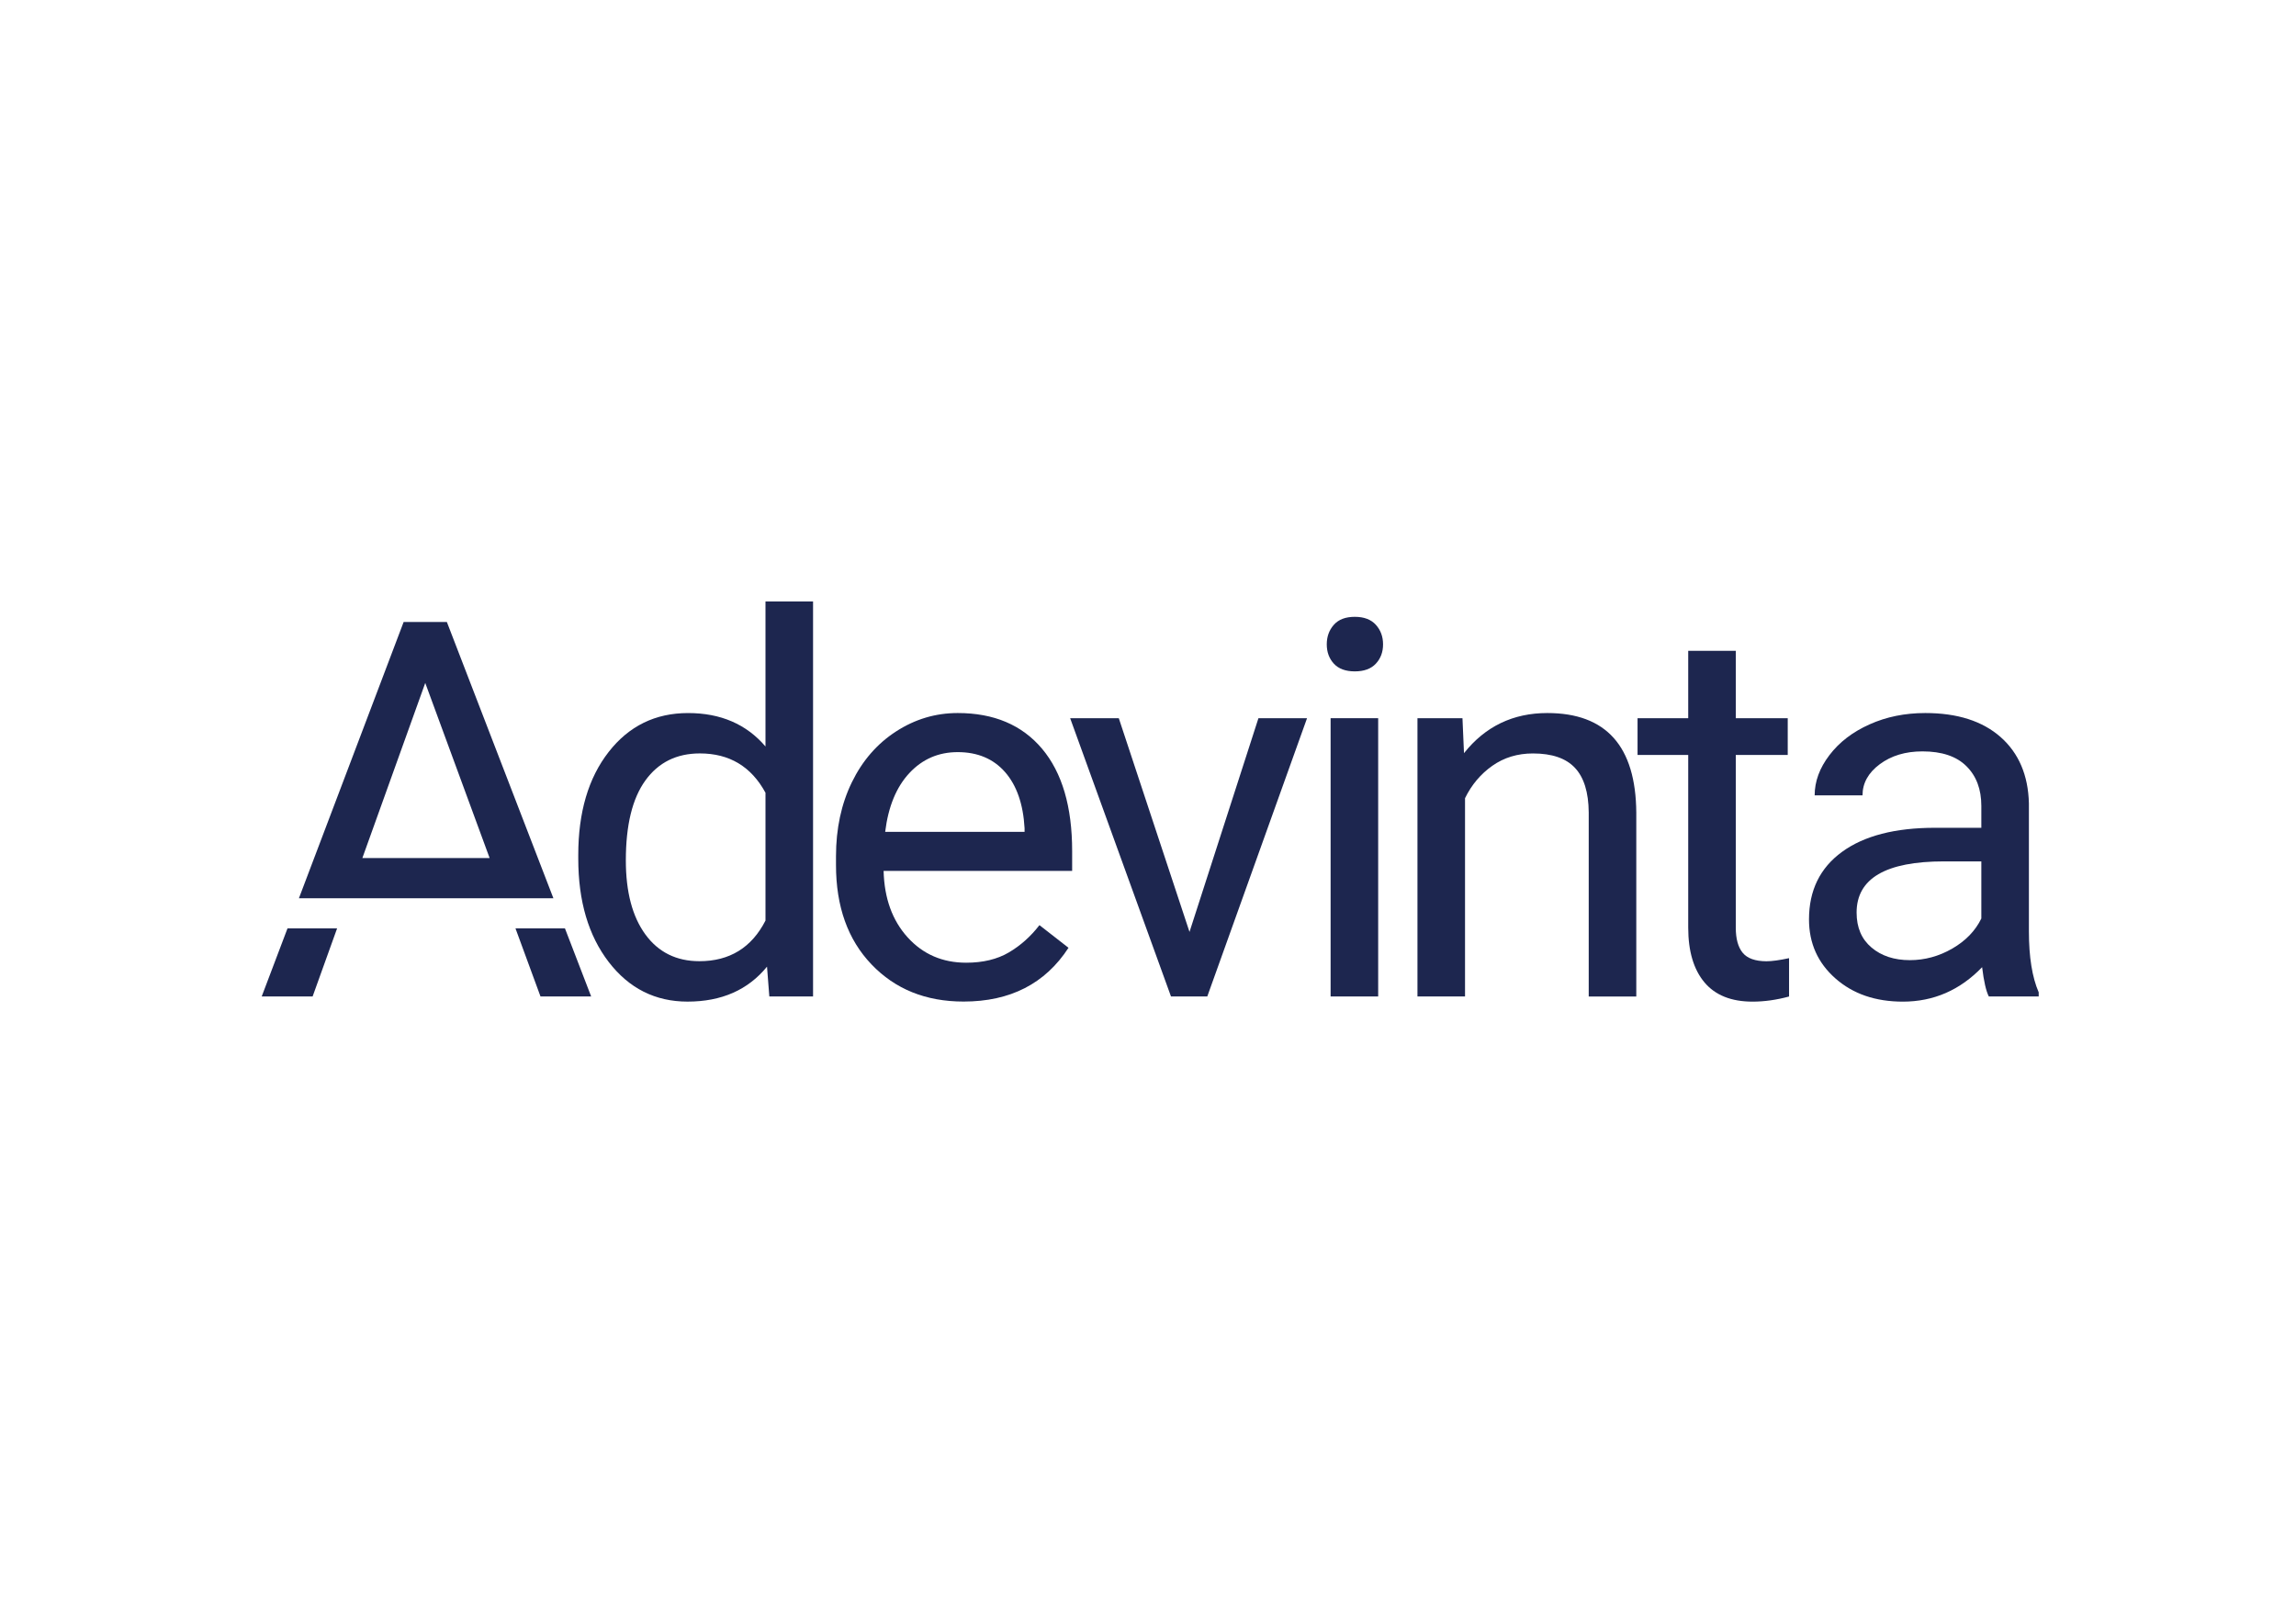 <?xml version="1.0" encoding="utf-8"?>
<svg xmlns="http://www.w3.org/2000/svg" fill="none" height="350" viewBox="0 0 500 350" width="500">
<rect fill="white" height="350" width="500"/>
<g clip-path="url(#clip0_4227_10310)">
<path d="M166.7 162.581C162.551 157.73 156.935 155.3 149.843 155.3C142.706 155.3 136.946 158.126 132.536 163.787C128.126 169.448 125.93 176.918 125.93 186.224V187.007C125.93 196.268 128.144 203.774 132.563 209.525C136.991 215.276 142.706 218.147 149.726 218.147C157.124 218.147 162.893 215.609 167.033 210.533L167.537 217.031H177.059V131H166.7V162.581ZM166.7 200.498C163.676 206.402 158.879 209.345 152.309 209.345C147.305 209.345 143.381 207.401 140.546 203.522C137.711 199.643 136.289 194.261 136.289 187.394C136.289 179.699 137.711 173.894 140.546 169.979C143.381 166.055 147.341 164.093 152.417 164.093C158.834 164.093 163.604 166.946 166.7 172.661V200.498Z" fill="#1D264F"/>
<path d="M208.56 155.297C203.745 155.297 199.272 156.629 195.141 159.302C191.01 161.975 187.806 165.665 185.502 170.39C183.207 175.115 182.055 180.479 182.055 186.491V188.399C182.055 197.435 184.629 204.653 189.786 210.044C194.943 215.444 201.621 218.135 209.838 218.135C219.999 218.135 227.613 214.238 232.689 206.426L226.362 201.494C224.454 203.96 222.24 205.94 219.702 207.434C217.164 208.928 214.059 209.675 210.405 209.675C205.248 209.675 201 207.839 197.661 204.158C194.322 200.477 192.576 195.653 192.423 189.677H233.481V185.366C233.481 175.691 231.294 168.266 226.929 163.073C222.564 157.889 216.435 155.297 208.56 155.297ZM223.122 181.172H192.765C193.44 175.682 195.195 171.416 198.03 168.374C200.865 165.332 204.375 163.811 208.56 163.811C212.889 163.811 216.327 165.26 218.865 168.149C221.403 171.047 222.825 175.124 223.122 180.389V181.172Z" fill="#1D264F"/>
<path d="M259.039 202.97L243.64 156.422H233.047L255.007 217.028H262.909L284.635 156.422H274.051L259.039 202.97Z" fill="#1D264F"/>
<path d="M300.125 156.422H289.766V217.028H300.125V156.422Z" fill="#1D264F"/>
<path d="M295.032 134.344C293.016 134.344 291.495 134.92 290.469 136.081C289.443 137.242 288.93 138.655 288.93 140.338C288.93 142.021 289.443 143.416 290.469 144.541C291.495 145.657 293.016 146.224 295.032 146.224C297.048 146.224 298.578 145.666 299.622 144.541C300.666 143.425 301.188 142.021 301.188 140.338C301.188 138.655 300.666 137.242 299.622 136.081C298.578 134.929 297.057 134.344 295.032 134.344Z" fill="#1D264F"/>
<path d="M336.958 155.297C329.488 155.297 323.44 158.213 318.814 164.036L318.481 156.422H308.68V217.028H319.039V173.846C320.461 170.93 322.441 168.581 324.979 166.79C327.517 164.999 330.469 164.099 333.826 164.099C337.975 164.099 341.026 165.143 342.979 167.24C344.941 169.328 345.94 172.559 345.976 176.933V217.037H356.335V176.987C356.227 162.524 349.774 155.297 336.958 155.297Z" fill="#1D264F"/>
<path d="M379.514 207.523C378.506 206.308 378.002 204.481 378.002 202.06V164.431H389.315V156.421H378.002V141.742H367.643V156.421H356.609V164.431H367.643V202.015C367.643 207.172 368.822 211.141 371.171 213.949C373.52 216.748 377.012 218.152 381.647 218.152C384.221 218.152 386.876 217.783 389.603 217.036V208.684C387.515 209.134 385.868 209.359 384.671 209.359C382.241 209.35 380.522 208.738 379.514 207.523Z" fill="#1D264F"/>
<path d="M441.834 202.853V174.962C441.681 168.842 439.629 164.027 435.678 160.535C431.718 157.043 426.246 155.297 419.262 155.297C414.852 155.297 410.811 156.116 407.139 157.763C403.458 159.41 400.551 161.633 398.4 164.459C396.249 167.276 395.178 170.201 395.178 173.225H405.6C405.6 170.57 406.851 168.311 409.353 166.448C411.855 164.585 414.951 163.649 418.65 163.649C422.871 163.649 426.066 164.72 428.226 166.871C430.395 169.022 431.475 171.902 431.475 175.529V180.29H421.395C412.692 180.29 405.942 182.036 401.145 185.528C396.348 189.02 393.945 193.925 393.945 200.234C393.945 205.427 395.862 209.711 399.687 213.086C403.512 216.47 408.417 218.153 414.393 218.153C421.08 218.153 426.831 215.651 431.646 210.647C432.015 213.707 432.501 215.84 433.104 217.028H443.967V216.128C442.545 212.843 441.834 208.415 441.834 202.853ZM431.475 200.045C430.17 202.736 428.055 204.914 425.148 206.597C422.232 208.28 419.154 209.117 415.905 209.117C412.512 209.117 409.722 208.199 407.562 206.372C405.393 204.545 404.313 202.007 404.313 198.758C404.313 191.324 410.658 187.607 423.357 187.607H431.475V200.045Z" fill="#1D264F"/>
<path d="M97.314 135.469H87.9L65.094 195.643H120.516L97.314 135.469ZM92.607 148.744L106.629 186.886H78.909L92.607 148.744Z" fill="#1D264F"/>
<path d="M112.258 202.203L117.703 217.026H128.737L123.031 202.203H112.258Z" fill="#1D264F"/>
<path d="M56.992 217.026H68.08L73.408 202.203H62.608L56.992 217.026Z" fill="#1D264F"/>
</g>
<defs>
<clipPath id="clip0_4227_10310">
<rect fill="white" height="87.147" transform="translate(57 131)" width="386.973"/>
</clipPath>
</defs>
</svg>